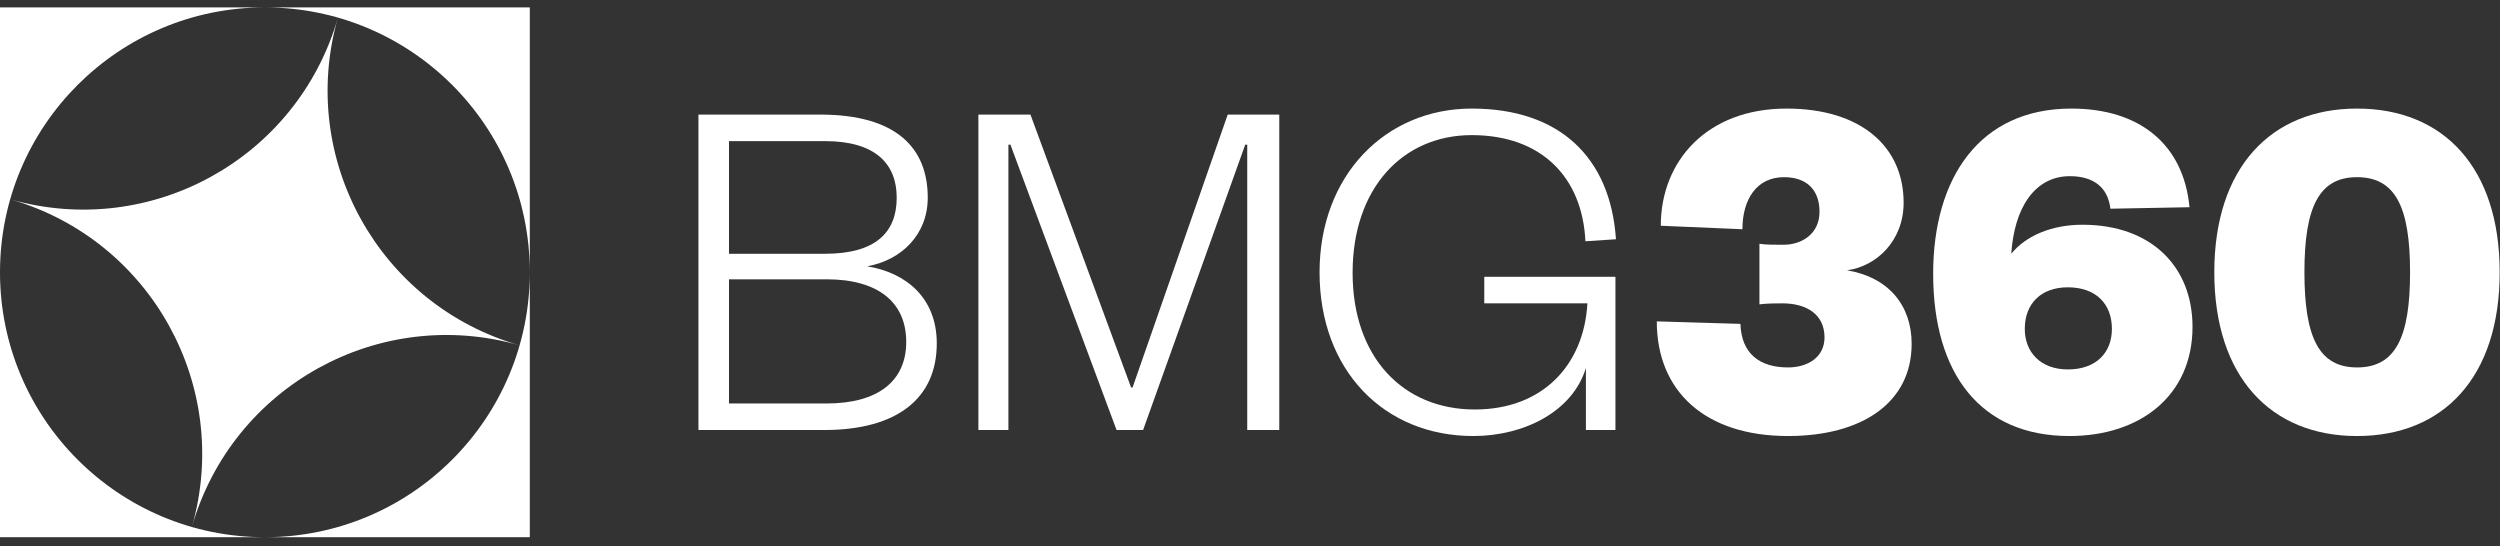<svg width="151" height="33" viewBox="0 0 151 33" fill="none" xmlns="http://www.w3.org/2000/svg">
<rect x="0" y="0" width="151" height="33" fill="#333333" stroke="none"/>
<path fill-rule="evenodd" clip-rule="evenodd" d="M16 0.447H0V16.447V32.447H16H32V16.447V0.447H16ZM16 0.447C24.837 0.447 32 7.61 32 16.447C32 25.284 24.837 32.447 16 32.447C7.163 32.447 0 25.284 0 16.447C0 7.61 7.163 0.447 16 0.447Z" fill="white"/>
<path d="M31.38 20.857C22.899 18.425 14.054 23.317 11.601 31.787C14.006 23.321 9.119 14.502 0.668 12.051C9.134 14.45 17.95 9.561 20.398 1.109C17.991 9.59 22.9 18.425 31.38 20.857Z" fill="white"/>
<path d="M56.581 20.741C56.581 18.02 54.766 16.477 52.377 16.084C54.434 15.721 56.036 14.179 56.036 11.941C56.036 8.977 54.191 6.921 49.534 6.921H42.186V25.973H49.776C54.222 25.973 56.581 24.037 56.581 20.741ZM49.928 16.87C53.042 16.87 54.736 18.261 54.736 20.651C54.736 23.009 53.042 24.37 49.928 24.37H44.031V16.87H49.928ZM44.031 8.524H49.837C52.861 8.524 54.161 9.885 54.161 11.941C54.161 14.058 52.861 15.328 49.837 15.328H44.031V8.524Z" fill="white"/>
<path d="M69.043 25.973L75.212 8.736H75.333V25.973H77.268V6.921H74.154L68.408 23.402H68.317L62.239 6.921H59.094V25.973H60.908V8.736H61.029L67.44 25.973H69.043Z" fill="white"/>
<path d="M88.985 26.336C92.1 26.336 95.003 24.824 95.789 22.223V25.973H97.573V16.719H89.65V18.322H95.88C95.668 22.041 93.189 24.733 89.076 24.733C84.751 24.733 81.697 21.588 81.697 16.477C81.697 11.367 84.721 8.161 88.894 8.161C93.098 8.161 95.578 10.701 95.759 14.572L97.604 14.451C97.271 9.522 94.217 6.558 88.894 6.558C83.693 6.558 79.701 10.58 79.701 16.447C79.701 22.374 83.602 26.336 88.985 26.336Z" fill="white"/>
<path d="M110.201 20.378C110.201 21.588 109.173 22.193 107.994 22.193C106.3 22.193 105.181 21.376 105.121 19.562L100.07 19.411C100.07 23.644 103.004 26.336 107.994 26.336C112.439 26.336 115.463 24.34 115.463 20.771C115.463 18.443 114.072 16.749 111.562 16.326C113.346 16.084 114.979 14.542 114.979 12.243C114.979 8.857 112.409 6.558 107.903 6.558C103.125 6.558 100.312 9.703 100.312 13.635L105.242 13.846C105.242 12.062 106.088 10.701 107.752 10.701C109.173 10.701 109.899 11.518 109.899 12.788C109.899 14.118 108.84 14.784 107.721 14.784C107.238 14.784 106.572 14.784 106.27 14.723V18.382C106.784 18.322 107.298 18.322 107.661 18.322C109.112 18.322 110.201 18.987 110.201 20.378Z" fill="white"/>
<path d="M125.019 10.641C126.44 10.641 127.317 11.306 127.468 12.606L132.246 12.516C131.884 8.705 129.222 6.558 125.11 6.558C119.576 6.558 116.763 10.732 116.763 16.538C116.763 22.586 119.636 26.336 124.989 26.336C129.313 26.336 132.428 23.856 132.428 19.743C132.428 16.114 129.948 13.574 125.775 13.574C123.93 13.574 122.358 14.239 121.481 15.328C121.662 12.546 122.902 10.641 125.019 10.641ZM122.297 19.864C122.297 18.352 123.265 17.354 124.898 17.354C126.591 17.354 127.559 18.352 127.559 19.864C127.559 21.316 126.591 22.314 124.898 22.314C123.265 22.314 122.297 21.285 122.297 19.864Z" fill="white"/>
<path d="M150.981 16.447C150.981 10.127 147.594 6.558 142.363 6.558C137.161 6.558 133.744 10.127 133.744 16.447C133.744 22.767 137.161 26.336 142.363 26.336C147.594 26.336 150.981 22.767 150.981 16.447ZM145.568 16.447C145.568 20.378 144.691 22.193 142.363 22.193C140.064 22.193 139.187 20.378 139.187 16.447C139.187 12.516 140.064 10.701 142.363 10.701C144.691 10.701 145.568 12.516 145.568 16.447Z" fill="white"/>
</svg>
